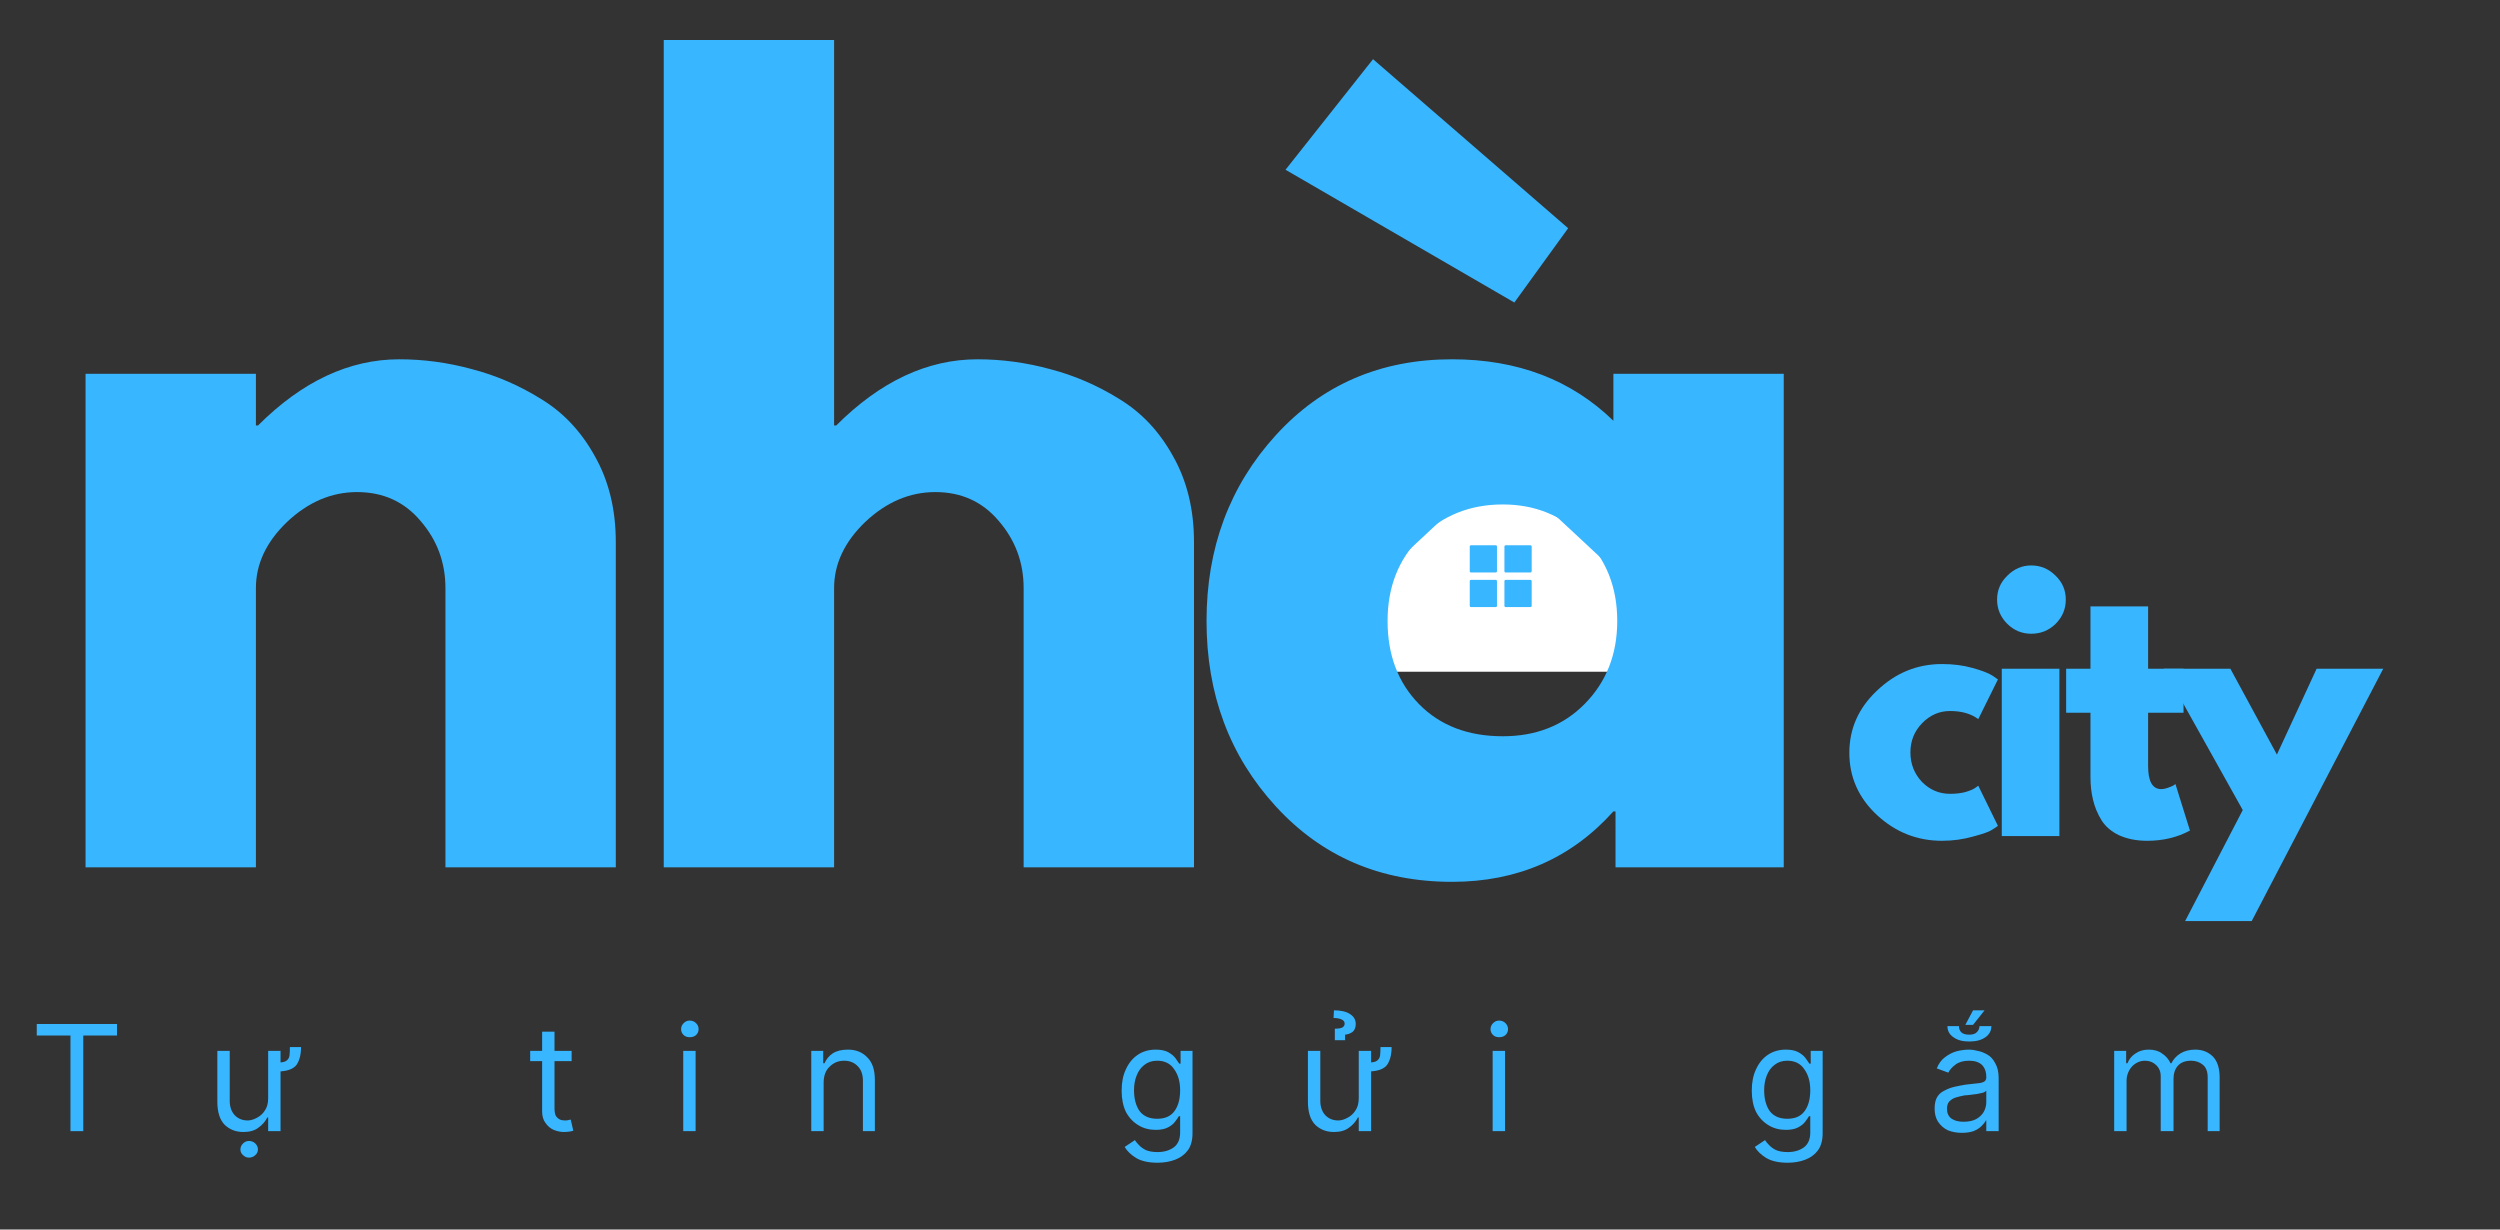 <svg xmlns="http://www.w3.org/2000/svg" xmlns:xlink="http://www.w3.org/1999/xlink" width="122" zoomAndPan="magnify" viewBox="0 0 91.5 45" height="60" preserveAspectRatio="xMidYMid meet" version="1.0"><rect x="0" y="0" width="91.5" height="45" fill="#333333" stroke="none"/><defs><g/><clipPath id="d678a9318a"><path d="M 50.258 14.367 L 59.594 14.367 L 59.594 23.707 L 50.258 23.707 Z M 50.258 14.367 " clip-rule="nonzero"/></clipPath><clipPath id="1c907e576f"><path d="M 54.926 14.367 C 52.348 14.367 50.258 16.457 50.258 19.035 C 50.258 21.617 52.348 23.707 54.926 23.707 C 57.504 23.707 59.594 21.617 59.594 19.035 C 59.594 16.457 57.504 14.367 54.926 14.367 Z M 54.926 14.367 " clip-rule="nonzero"/></clipPath><clipPath id="c3d4494cc0"><path d="M 46.785 17.004 L 63.098 17.004 L 63.098 24.586 L 46.785 24.586 Z M 46.785 17.004 " clip-rule="nonzero"/></clipPath><clipPath id="c7ce82ed73"><path d="M 54.926 17.004 L 63.066 24.586 L 46.785 24.586 Z M 54.926 17.004 " clip-rule="nonzero"/></clipPath><clipPath id="88355fc823"><path d="M 53.793 19.957 L 55 19.957 L 55 21 L 53.793 21 Z M 53.793 19.957 " clip-rule="nonzero"/></clipPath><clipPath id="a5a42c118c"><path d="M 55 19.957 L 56.137 19.957 L 56.137 21 L 55 21 Z M 55 19.957 " clip-rule="nonzero"/></clipPath><clipPath id="54285d0db2"><path d="M 53.793 21 L 55 21 L 55 22.297 L 53.793 22.297 Z M 53.793 21 " clip-rule="nonzero"/></clipPath><clipPath id="729b6fc6b7"><path d="M 55 21 L 56.137 21 L 56.137 22.297 L 55 22.297 Z M 55 21 " clip-rule="nonzero"/></clipPath></defs><g clip-path="url(#d678a9318a)"><g clip-path="url(#1c907e576f)"><path fill="#38b6ff" d="M 50.258 14.367 L 59.594 14.367 L 59.594 23.707 L 50.258 23.707 Z M 50.258 14.367 " fill-opacity="1" fill-rule="nonzero"/></g></g><g clip-path="url(#c3d4494cc0)"><g clip-path="url(#c7ce82ed73)"><path fill="#ffffff" d="M 46.785 17.004 L 63.066 17.004 L 63.066 24.586 L 46.785 24.586 Z M 46.785 17.004 " fill-opacity="1" fill-rule="nonzero"/></g></g><g clip-path="url(#88355fc823)"><path fill="#38b6ff" d="M 54.742 19.957 L 53.84 19.957 C 53.812 19.957 53.793 19.977 53.793 20 L 53.793 20.906 C 53.793 20.934 53.812 20.953 53.84 20.953 L 54.742 20.953 C 54.77 20.953 54.789 20.934 54.789 20.906 L 54.789 20 C 54.789 19.977 54.77 19.957 54.742 19.957 Z M 54.742 19.957 " fill-opacity="1" fill-rule="nonzero"/></g><g clip-path="url(#a5a42c118c)"><path fill="#38b6ff" d="M 56.012 19.957 L 55.105 19.957 C 55.082 19.957 55.062 19.977 55.062 20 L 55.062 20.906 C 55.062 20.934 55.082 20.953 55.105 20.953 L 56.012 20.953 C 56.035 20.953 56.059 20.934 56.059 20.906 L 56.059 20 C 56.059 19.977 56.035 19.957 56.012 19.957 Z M 56.012 19.957 " fill-opacity="1" fill-rule="nonzero"/></g><g clip-path="url(#54285d0db2)"><path fill="#38b6ff" d="M 54.742 21.223 L 53.84 21.223 C 53.812 21.223 53.793 21.246 53.793 21.27 L 53.793 22.176 C 53.793 22.199 53.812 22.219 53.84 22.219 L 54.742 22.219 C 54.77 22.219 54.789 22.199 54.789 22.176 L 54.789 21.27 C 54.789 21.246 54.77 21.223 54.742 21.223 Z M 54.742 21.223 " fill-opacity="1" fill-rule="nonzero"/></g><g clip-path="url(#729b6fc6b7)"><path fill="#38b6ff" d="M 56.012 21.223 L 55.105 21.223 C 55.082 21.223 55.062 21.246 55.062 21.27 L 55.062 22.176 C 55.062 22.199 55.082 22.219 55.105 22.219 L 56.012 22.219 C 56.035 22.219 56.059 22.199 56.059 22.176 L 56.059 21.27 C 56.059 21.246 56.035 21.223 56.012 21.223 Z M 56.012 21.223 " fill-opacity="1" fill-rule="nonzero"/></g><g fill="#38b6ff" fill-opacity="1"><g transform="translate(1.022, 31.744)"><g><path d="M 2.109 0 L 2.109 -18.062 L 8.344 -18.062 L 8.344 -16.172 L 8.422 -16.172 C 10.035 -17.785 11.758 -18.594 13.594 -18.594 C 14.488 -18.594 15.375 -18.473 16.25 -18.234 C 17.133 -18.004 17.977 -17.641 18.781 -17.141 C 19.594 -16.648 20.25 -15.953 20.75 -15.047 C 21.258 -14.148 21.516 -13.102 21.516 -11.906 L 21.516 0 L 15.281 0 L 15.281 -10.219 C 15.281 -11.156 14.977 -11.973 14.375 -12.672 C 13.781 -13.379 13.004 -13.734 12.047 -13.734 C 11.109 -13.734 10.254 -13.367 9.484 -12.641 C 8.723 -11.91 8.344 -11.102 8.344 -10.219 L 8.344 0 Z M 2.109 0 "/></g></g></g><g fill="#38b6ff" fill-opacity="1"><g transform="translate(22.184, 31.744)"><g><path d="M 2.109 0 L 2.109 -30.281 L 8.344 -30.281 L 8.344 -16.172 L 8.422 -16.172 C 10.035 -17.785 11.758 -18.594 13.594 -18.594 C 14.488 -18.594 15.375 -18.473 16.25 -18.234 C 17.133 -18.004 17.977 -17.641 18.781 -17.141 C 19.594 -16.648 20.25 -15.953 20.75 -15.047 C 21.258 -14.148 21.516 -13.102 21.516 -11.906 L 21.516 0 L 15.281 0 L 15.281 -10.219 C 15.281 -11.156 14.977 -11.973 14.375 -12.672 C 13.781 -13.379 13.004 -13.734 12.047 -13.734 C 11.109 -13.734 10.254 -13.367 9.484 -12.641 C 8.723 -11.91 8.344 -11.102 8.344 -10.219 L 8.344 0 Z M 2.109 0 "/></g></g></g><g fill="#38b6ff" fill-opacity="1"><g transform="translate(43.347, 31.744)"><g><path d="M 6.906 -29.578 L 14.047 -23.391 L 12.078 -20.672 L 3.703 -25.531 Z M 3.344 -15.812 C 1.656 -13.957 0.812 -11.691 0.812 -9.016 C 0.812 -6.336 1.656 -4.078 3.344 -2.234 C 5.031 -0.391 7.18 0.531 9.797 0.531 C 12.191 0.531 14.16 -0.328 15.703 -2.047 L 15.781 -2.047 L 15.781 0 L 21.938 0 L 21.938 -18.062 L 15.703 -18.062 L 15.703 -16.344 C 14.16 -17.844 12.191 -18.594 9.797 -18.594 C 7.18 -18.594 5.031 -17.664 3.344 -15.812 Z M 8.594 -5.969 C 7.82 -6.758 7.438 -7.773 7.438 -9.016 C 7.438 -10.254 7.836 -11.273 8.641 -12.078 C 9.453 -12.879 10.457 -13.281 11.656 -13.281 C 12.832 -13.281 13.82 -12.879 14.625 -12.078 C 15.438 -11.273 15.844 -10.254 15.844 -9.016 C 15.844 -7.797 15.445 -6.785 14.656 -5.984 C 13.875 -5.191 12.875 -4.797 11.656 -4.797 C 10.383 -4.797 9.363 -5.188 8.594 -5.969 Z M 8.594 -5.969 "/></g></g></g><g fill="#38b6ff" fill-opacity="1"><g transform="translate(67.405, 30.601)"><g><path d="M 3.969 -4.578 C 3.57 -4.578 3.227 -4.426 2.938 -4.125 C 2.656 -3.832 2.516 -3.477 2.516 -3.062 C 2.516 -2.645 2.656 -2.285 2.938 -1.984 C 3.227 -1.691 3.57 -1.547 3.969 -1.547 C 4.164 -1.547 4.348 -1.566 4.516 -1.609 C 4.691 -1.66 4.816 -1.711 4.891 -1.766 L 5 -1.844 L 5.719 -0.375 C 5.664 -0.332 5.586 -0.281 5.484 -0.219 C 5.391 -0.156 5.164 -0.078 4.812 0.016 C 4.457 0.117 4.078 0.172 3.672 0.172 C 2.766 0.172 1.973 -0.141 1.297 -0.766 C 0.617 -1.398 0.281 -2.16 0.281 -3.047 C 0.281 -3.93 0.617 -4.691 1.297 -5.328 C 1.973 -5.973 2.766 -6.297 3.672 -6.297 C 4.078 -6.297 4.445 -6.25 4.781 -6.156 C 5.125 -6.062 5.367 -5.969 5.516 -5.875 L 5.719 -5.734 L 5 -4.281 C 4.738 -4.477 4.395 -4.578 3.969 -4.578 Z M 3.969 -4.578 "/></g></g></g><g fill="#38b6ff" fill-opacity="1"><g transform="translate(72.546, 30.601)"><g><path d="M 0.922 -9.531 C 1.172 -9.781 1.461 -9.906 1.797 -9.906 C 2.141 -9.906 2.438 -9.781 2.688 -9.531 C 2.938 -9.289 3.062 -9 3.062 -8.656 C 3.062 -8.312 2.938 -8.016 2.688 -7.766 C 2.438 -7.523 2.141 -7.406 1.797 -7.406 C 1.461 -7.406 1.172 -7.523 0.922 -7.766 C 0.672 -8.016 0.547 -8.312 0.547 -8.656 C 0.547 -9 0.672 -9.289 0.922 -9.531 Z M 0.719 -6.125 L 0.719 0 L 2.828 0 L 2.828 -6.125 Z M 0.719 -6.125 "/></g></g></g><g fill="#38b6ff" fill-opacity="1"><g transform="translate(75.433, 30.601)"><g><path d="M 1.078 -6.125 L 1.078 -8.406 L 3.188 -8.406 L 3.188 -6.125 L 4.484 -6.125 L 4.484 -4.516 L 3.188 -4.516 L 3.188 -2.562 C 3.188 -2 3.348 -1.719 3.672 -1.719 C 3.742 -1.719 3.82 -1.734 3.906 -1.766 C 4 -1.797 4.07 -1.828 4.125 -1.859 L 4.188 -1.906 L 4.719 -0.203 C 4.258 0.047 3.738 0.172 3.156 0.172 C 2.758 0.172 2.414 0.102 2.125 -0.031 C 1.844 -0.164 1.629 -0.348 1.484 -0.578 C 1.336 -0.816 1.234 -1.066 1.172 -1.328 C 1.109 -1.586 1.078 -1.863 1.078 -2.156 L 1.078 -4.516 L 0.188 -4.516 L 0.188 -6.125 Z M 1.078 -6.125 "/></g></g></g><g fill="#38b6ff" fill-opacity="1"><g transform="translate(79.429, 30.601)"><g><path d="M 5.359 -6.125 L 7.797 -6.125 L 2.984 3.109 L 0.547 3.109 L 2.656 -0.953 L -0.234 -6.125 L 2.203 -6.125 L 3.906 -2.984 Z M 5.359 -6.125 "/></g></g></g><g fill="#38b6ff" fill-opacity="1"><g transform="translate(1.079, 41.4)"><g><path d="M 0.266 -3.5 L 0.266 -3.922 L 3.203 -3.922 L 3.203 -3.5 L 1.969 -3.5 L 1.969 0 L 1.5 0 L 1.5 -3.5 Z M 0.266 -3.5 "/></g></g></g><g fill="#38b6ff" fill-opacity="1"><g transform="translate(7.549, 41.4)"><g><path d="M 3.062 -3.078 L 3.469 -3.078 C 3.469 -2.805 3.414 -2.594 3.312 -2.438 C 3.207 -2.289 3.008 -2.207 2.719 -2.188 L 2.719 0 L 2.266 0 L 2.266 -0.5 L 2.234 -0.5 C 2.16 -0.352 2.051 -0.227 1.906 -0.125 C 1.77 -0.02 1.586 0.031 1.359 0.031 C 1.086 0.031 0.859 -0.055 0.672 -0.234 C 0.492 -0.422 0.406 -0.703 0.406 -1.078 L 0.406 -2.938 L 0.859 -2.938 L 0.859 -1.109 C 0.859 -0.891 0.922 -0.711 1.047 -0.578 C 1.172 -0.453 1.328 -0.391 1.516 -0.391 C 1.617 -0.391 1.727 -0.422 1.844 -0.484 C 1.969 -0.547 2.066 -0.633 2.141 -0.75 C 2.223 -0.863 2.266 -1.016 2.266 -1.203 L 2.266 -2.938 L 2.719 -2.938 L 2.719 -2.516 C 2.832 -2.523 2.91 -2.551 2.953 -2.594 C 3.004 -2.633 3.035 -2.691 3.047 -2.766 C 3.055 -2.848 3.062 -2.953 3.062 -3.078 Z M 1.562 0.969 C 1.477 0.969 1.406 0.938 1.344 0.875 C 1.281 0.82 1.25 0.754 1.25 0.672 C 1.25 0.586 1.281 0.516 1.344 0.453 C 1.406 0.391 1.477 0.359 1.562 0.359 C 1.656 0.359 1.734 0.391 1.797 0.453 C 1.859 0.516 1.891 0.586 1.891 0.672 C 1.891 0.754 1.859 0.82 1.797 0.875 C 1.734 0.938 1.656 0.969 1.562 0.969 Z M 1.562 0.969 "/></g></g></g><g fill="#38b6ff" fill-opacity="1"><g transform="translate(14.31, 41.4)"><g/></g></g><g fill="#38b6ff" fill-opacity="1"><g transform="translate(19.233, 41.4)"><g><path d="M 1.688 -2.938 L 1.688 -2.562 L 1.062 -2.562 L 1.062 -0.844 C 1.062 -0.719 1.078 -0.625 1.109 -0.562 C 1.148 -0.5 1.203 -0.453 1.266 -0.422 C 1.328 -0.398 1.391 -0.391 1.453 -0.391 C 1.504 -0.391 1.547 -0.395 1.578 -0.406 C 1.609 -0.414 1.633 -0.422 1.656 -0.422 L 1.75 -0.016 C 1.719 -0.004 1.672 0.004 1.609 0.016 C 1.555 0.023 1.488 0.031 1.406 0.031 C 1.281 0.031 1.156 0.004 1.031 -0.047 C 0.914 -0.098 0.816 -0.18 0.734 -0.297 C 0.648 -0.41 0.609 -0.551 0.609 -0.719 L 0.609 -2.562 L 0.172 -2.562 L 0.172 -2.938 L 0.609 -2.938 L 0.609 -3.641 L 1.062 -3.641 L 1.062 -2.938 Z M 1.688 -2.938 "/></g></g></g><g fill="#38b6ff" fill-opacity="1"><g transform="translate(24.6, 41.4)"><g><path d="M 0.406 0 L 0.406 -2.938 L 0.859 -2.938 L 0.859 0 Z M 0.641 -3.438 C 0.555 -3.438 0.484 -3.461 0.422 -3.516 C 0.359 -3.578 0.328 -3.648 0.328 -3.734 C 0.328 -3.816 0.359 -3.891 0.422 -3.953 C 0.484 -4.016 0.555 -4.047 0.641 -4.047 C 0.734 -4.047 0.812 -4.016 0.875 -3.953 C 0.938 -3.891 0.969 -3.816 0.969 -3.734 C 0.969 -3.648 0.938 -3.578 0.875 -3.516 C 0.812 -3.461 0.734 -3.438 0.641 -3.438 Z M 0.641 -3.438 "/></g></g></g><g fill="#38b6ff" fill-opacity="1"><g transform="translate(29.286, 41.4)"><g><path d="M 0.859 -1.766 L 0.859 0 L 0.406 0 L 0.406 -2.938 L 0.844 -2.938 L 0.844 -2.484 L 0.891 -2.484 C 0.953 -2.629 1.051 -2.75 1.188 -2.844 C 1.332 -2.938 1.52 -2.984 1.75 -2.984 C 2.039 -2.984 2.273 -2.891 2.453 -2.703 C 2.641 -2.523 2.734 -2.25 2.734 -1.875 L 2.734 0 L 2.297 0 L 2.297 -1.844 C 2.297 -2.07 2.234 -2.25 2.109 -2.375 C 1.984 -2.508 1.816 -2.578 1.609 -2.578 C 1.398 -2.578 1.223 -2.504 1.078 -2.359 C 0.93 -2.223 0.859 -2.023 0.859 -1.766 Z M 0.859 -1.766 "/></g></g></g><g fill="#38b6ff" fill-opacity="1"><g transform="translate(35.848, 41.4)"><g/></g></g><g fill="#38b6ff" fill-opacity="1"><g transform="translate(40.771, 41.4)"><g><path d="M 1.594 1.156 C 1.27 1.156 1.008 1.098 0.812 0.984 C 0.625 0.867 0.484 0.734 0.391 0.578 L 0.766 0.328 C 0.797 0.379 0.844 0.438 0.906 0.5 C 0.969 0.57 1.051 0.633 1.156 0.688 C 1.27 0.738 1.414 0.766 1.594 0.766 C 1.832 0.766 2.031 0.707 2.188 0.594 C 2.344 0.477 2.422 0.297 2.422 0.047 L 2.422 -0.547 L 2.375 -0.547 C 2.344 -0.492 2.297 -0.426 2.234 -0.344 C 2.18 -0.27 2.098 -0.203 1.984 -0.141 C 1.867 -0.078 1.719 -0.047 1.531 -0.047 C 1.289 -0.047 1.078 -0.102 0.891 -0.219 C 0.703 -0.332 0.551 -0.492 0.438 -0.703 C 0.332 -0.922 0.281 -1.18 0.281 -1.484 C 0.281 -1.785 0.332 -2.047 0.438 -2.266 C 0.539 -2.492 0.688 -2.672 0.875 -2.797 C 1.062 -2.922 1.281 -2.984 1.531 -2.984 C 1.719 -2.984 1.867 -2.953 1.984 -2.891 C 2.098 -2.828 2.188 -2.754 2.25 -2.672 C 2.312 -2.586 2.359 -2.52 2.391 -2.469 L 2.438 -2.469 L 2.438 -2.938 L 2.875 -2.938 L 2.875 0.078 C 2.875 0.336 2.816 0.547 2.703 0.703 C 2.586 0.859 2.43 0.973 2.234 1.047 C 2.047 1.117 1.832 1.156 1.594 1.156 Z M 1.578 -0.453 C 1.859 -0.453 2.066 -0.539 2.203 -0.719 C 2.348 -0.906 2.422 -1.164 2.422 -1.5 C 2.422 -1.812 2.348 -2.066 2.203 -2.266 C 2.066 -2.473 1.859 -2.578 1.578 -2.578 C 1.391 -2.578 1.234 -2.523 1.109 -2.422 C 0.984 -2.328 0.891 -2.195 0.828 -2.031 C 0.766 -1.875 0.734 -1.695 0.734 -1.5 C 0.734 -1.188 0.801 -0.93 0.938 -0.734 C 1.082 -0.547 1.297 -0.453 1.578 -0.453 Z M 1.578 -0.453 "/></g></g></g><g fill="#38b6ff" fill-opacity="1"><g transform="translate(47.464, 41.4)"><g><path d="M 3.062 -3.078 L 3.469 -3.078 C 3.469 -2.805 3.414 -2.594 3.312 -2.438 C 3.207 -2.289 3.008 -2.207 2.719 -2.188 L 2.719 0 L 2.266 0 L 2.266 -0.5 L 2.234 -0.5 C 2.16 -0.352 2.051 -0.227 1.906 -0.125 C 1.77 -0.02 1.586 0.031 1.359 0.031 C 1.086 0.031 0.859 -0.055 0.672 -0.234 C 0.492 -0.422 0.406 -0.703 0.406 -1.078 L 0.406 -2.938 L 0.859 -2.938 L 0.859 -1.109 C 0.859 -0.891 0.922 -0.711 1.047 -0.578 C 1.172 -0.453 1.328 -0.391 1.516 -0.391 C 1.617 -0.391 1.727 -0.422 1.844 -0.484 C 1.969 -0.547 2.066 -0.633 2.141 -0.75 C 2.223 -0.863 2.266 -1.016 2.266 -1.203 L 2.266 -2.938 L 2.719 -2.938 L 2.719 -2.516 C 2.832 -2.523 2.91 -2.551 2.953 -2.594 C 3.004 -2.633 3.035 -2.691 3.047 -2.766 C 3.055 -2.848 3.062 -2.953 3.062 -3.078 Z M 1.766 -3.328 L 1.391 -3.328 L 1.391 -3.75 C 1.523 -3.75 1.617 -3.766 1.672 -3.797 C 1.723 -3.828 1.75 -3.875 1.75 -3.938 C 1.75 -4.008 1.707 -4.062 1.625 -4.094 C 1.551 -4.125 1.457 -4.141 1.344 -4.141 L 1.359 -4.422 C 1.617 -4.422 1.816 -4.375 1.953 -4.281 C 2.086 -4.195 2.156 -4.078 2.156 -3.922 C 2.156 -3.785 2.113 -3.688 2.031 -3.625 C 1.945 -3.57 1.859 -3.539 1.766 -3.531 Z M 1.766 -3.328 "/></g></g></g><g fill="#38b6ff" fill-opacity="1"><g transform="translate(54.225, 41.4)"><g><path d="M 0.406 0 L 0.406 -2.938 L 0.859 -2.938 L 0.859 0 Z M 0.641 -3.438 C 0.555 -3.438 0.484 -3.461 0.422 -3.516 C 0.359 -3.578 0.328 -3.648 0.328 -3.734 C 0.328 -3.816 0.359 -3.891 0.422 -3.953 C 0.484 -4.016 0.555 -4.047 0.641 -4.047 C 0.734 -4.047 0.812 -4.016 0.875 -3.953 C 0.938 -3.891 0.969 -3.816 0.969 -3.734 C 0.969 -3.648 0.938 -3.578 0.875 -3.516 C 0.812 -3.461 0.734 -3.438 0.641 -3.438 Z M 0.641 -3.438 "/></g></g></g><g fill="#38b6ff" fill-opacity="1"><g transform="translate(58.911, 41.4)"><g/></g></g><g fill="#38b6ff" fill-opacity="1"><g transform="translate(63.834, 41.4)"><g><path d="M 1.594 1.156 C 1.27 1.156 1.008 1.098 0.812 0.984 C 0.625 0.867 0.484 0.734 0.391 0.578 L 0.766 0.328 C 0.797 0.379 0.844 0.438 0.906 0.5 C 0.969 0.57 1.051 0.633 1.156 0.688 C 1.27 0.738 1.414 0.766 1.594 0.766 C 1.832 0.766 2.031 0.707 2.188 0.594 C 2.344 0.477 2.422 0.297 2.422 0.047 L 2.422 -0.547 L 2.375 -0.547 C 2.344 -0.492 2.297 -0.426 2.234 -0.344 C 2.18 -0.27 2.098 -0.203 1.984 -0.141 C 1.867 -0.078 1.719 -0.047 1.531 -0.047 C 1.289 -0.047 1.078 -0.102 0.891 -0.219 C 0.703 -0.332 0.551 -0.492 0.438 -0.703 C 0.332 -0.922 0.281 -1.18 0.281 -1.484 C 0.281 -1.785 0.332 -2.047 0.438 -2.266 C 0.539 -2.492 0.688 -2.672 0.875 -2.797 C 1.062 -2.922 1.281 -2.984 1.531 -2.984 C 1.719 -2.984 1.867 -2.953 1.984 -2.891 C 2.098 -2.828 2.188 -2.754 2.25 -2.672 C 2.312 -2.586 2.359 -2.52 2.391 -2.469 L 2.438 -2.469 L 2.438 -2.938 L 2.875 -2.938 L 2.875 0.078 C 2.875 0.336 2.816 0.547 2.703 0.703 C 2.586 0.859 2.43 0.973 2.234 1.047 C 2.047 1.117 1.832 1.156 1.594 1.156 Z M 1.578 -0.453 C 1.859 -0.453 2.066 -0.539 2.203 -0.719 C 2.348 -0.906 2.422 -1.164 2.422 -1.5 C 2.422 -1.812 2.348 -2.066 2.203 -2.266 C 2.066 -2.473 1.859 -2.578 1.578 -2.578 C 1.391 -2.578 1.234 -2.523 1.109 -2.422 C 0.984 -2.328 0.891 -2.195 0.828 -2.031 C 0.766 -1.875 0.734 -1.695 0.734 -1.5 C 0.734 -1.188 0.801 -0.93 0.938 -0.734 C 1.082 -0.547 1.297 -0.453 1.578 -0.453 Z M 1.578 -0.453 "/></g></g></g><g fill="#38b6ff" fill-opacity="1"><g transform="translate(70.526, 41.4)"><g><path d="M 1.281 0.062 C 1.094 0.062 0.922 0.031 0.766 -0.031 C 0.617 -0.102 0.5 -0.207 0.406 -0.344 C 0.32 -0.477 0.281 -0.641 0.281 -0.828 C 0.281 -1.004 0.312 -1.145 0.375 -1.25 C 0.438 -1.352 0.523 -1.43 0.641 -1.484 C 0.754 -1.547 0.879 -1.594 1.016 -1.625 C 1.148 -1.656 1.285 -1.68 1.422 -1.703 C 1.598 -1.723 1.738 -1.738 1.844 -1.75 C 1.957 -1.758 2.039 -1.781 2.094 -1.812 C 2.145 -1.844 2.172 -1.895 2.172 -1.969 L 2.172 -1.984 C 2.172 -2.172 2.117 -2.316 2.016 -2.422 C 1.91 -2.523 1.754 -2.578 1.547 -2.578 C 1.336 -2.578 1.172 -2.531 1.047 -2.438 C 0.922 -2.344 0.832 -2.242 0.781 -2.141 L 0.359 -2.297 C 0.43 -2.473 0.531 -2.609 0.656 -2.703 C 0.789 -2.805 0.93 -2.879 1.078 -2.922 C 1.234 -2.961 1.391 -2.984 1.547 -2.984 C 1.641 -2.984 1.742 -2.969 1.859 -2.938 C 1.984 -2.914 2.102 -2.867 2.219 -2.797 C 2.332 -2.734 2.426 -2.629 2.5 -2.484 C 2.582 -2.348 2.625 -2.164 2.625 -1.938 L 2.625 0 L 2.172 0 L 2.172 -0.391 L 2.156 -0.391 C 2.125 -0.328 2.07 -0.258 2 -0.188 C 1.926 -0.113 1.828 -0.051 1.703 0 C 1.586 0.039 1.445 0.062 1.281 0.062 Z M 1.344 -0.344 C 1.52 -0.344 1.672 -0.375 1.797 -0.438 C 1.922 -0.508 2.016 -0.598 2.078 -0.703 C 2.141 -0.816 2.172 -0.938 2.172 -1.062 L 2.172 -1.484 C 2.148 -1.453 2.109 -1.426 2.047 -1.406 C 1.984 -1.395 1.91 -1.379 1.828 -1.359 C 1.742 -1.348 1.66 -1.336 1.578 -1.328 C 1.504 -1.316 1.441 -1.312 1.391 -1.312 C 1.273 -1.289 1.164 -1.266 1.062 -1.234 C 0.957 -1.203 0.875 -1.148 0.812 -1.078 C 0.758 -1.016 0.734 -0.926 0.734 -0.812 C 0.734 -0.656 0.789 -0.535 0.906 -0.453 C 1.02 -0.379 1.164 -0.344 1.344 -0.344 Z M 1.922 -3.844 L 2.359 -3.844 C 2.359 -3.676 2.285 -3.539 2.141 -3.438 C 1.992 -3.332 1.797 -3.281 1.547 -3.281 C 1.305 -3.281 1.113 -3.332 0.969 -3.438 C 0.82 -3.539 0.75 -3.676 0.75 -3.844 L 1.172 -3.844 C 1.172 -3.758 1.195 -3.688 1.25 -3.625 C 1.312 -3.562 1.41 -3.531 1.547 -3.531 C 1.68 -3.531 1.773 -3.562 1.828 -3.625 C 1.891 -3.688 1.922 -3.758 1.922 -3.844 Z M 1.406 -3.891 L 1.688 -4.422 L 2.109 -4.422 L 1.688 -3.891 Z M 1.406 -3.891 "/></g></g></g><g fill="#38b6ff" fill-opacity="1"><g transform="translate(76.973, 41.4)"><g><path d="M 0.406 0 L 0.406 -2.938 L 0.844 -2.938 L 0.844 -2.484 L 0.891 -2.484 C 0.953 -2.641 1.051 -2.758 1.188 -2.844 C 1.32 -2.938 1.484 -2.984 1.672 -2.984 C 1.867 -2.984 2.031 -2.938 2.156 -2.844 C 2.289 -2.758 2.395 -2.641 2.469 -2.484 L 2.5 -2.484 C 2.57 -2.629 2.68 -2.75 2.828 -2.844 C 2.984 -2.938 3.164 -2.984 3.375 -2.984 C 3.633 -2.984 3.848 -2.898 4.016 -2.734 C 4.18 -2.566 4.266 -2.312 4.266 -1.969 L 4.266 0 L 3.828 0 L 3.828 -1.969 C 3.828 -2.188 3.766 -2.344 3.641 -2.438 C 3.523 -2.531 3.383 -2.578 3.219 -2.578 C 3.008 -2.578 2.848 -2.516 2.734 -2.391 C 2.629 -2.266 2.578 -2.109 2.578 -1.922 L 2.578 0 L 2.109 0 L 2.109 -2.016 C 2.109 -2.18 2.051 -2.316 1.938 -2.422 C 1.832 -2.523 1.695 -2.578 1.531 -2.578 C 1.414 -2.578 1.305 -2.547 1.203 -2.484 C 1.098 -2.422 1.016 -2.332 0.953 -2.219 C 0.891 -2.102 0.859 -1.977 0.859 -1.844 L 0.859 0 Z M 0.406 0 "/></g></g></g></svg>
